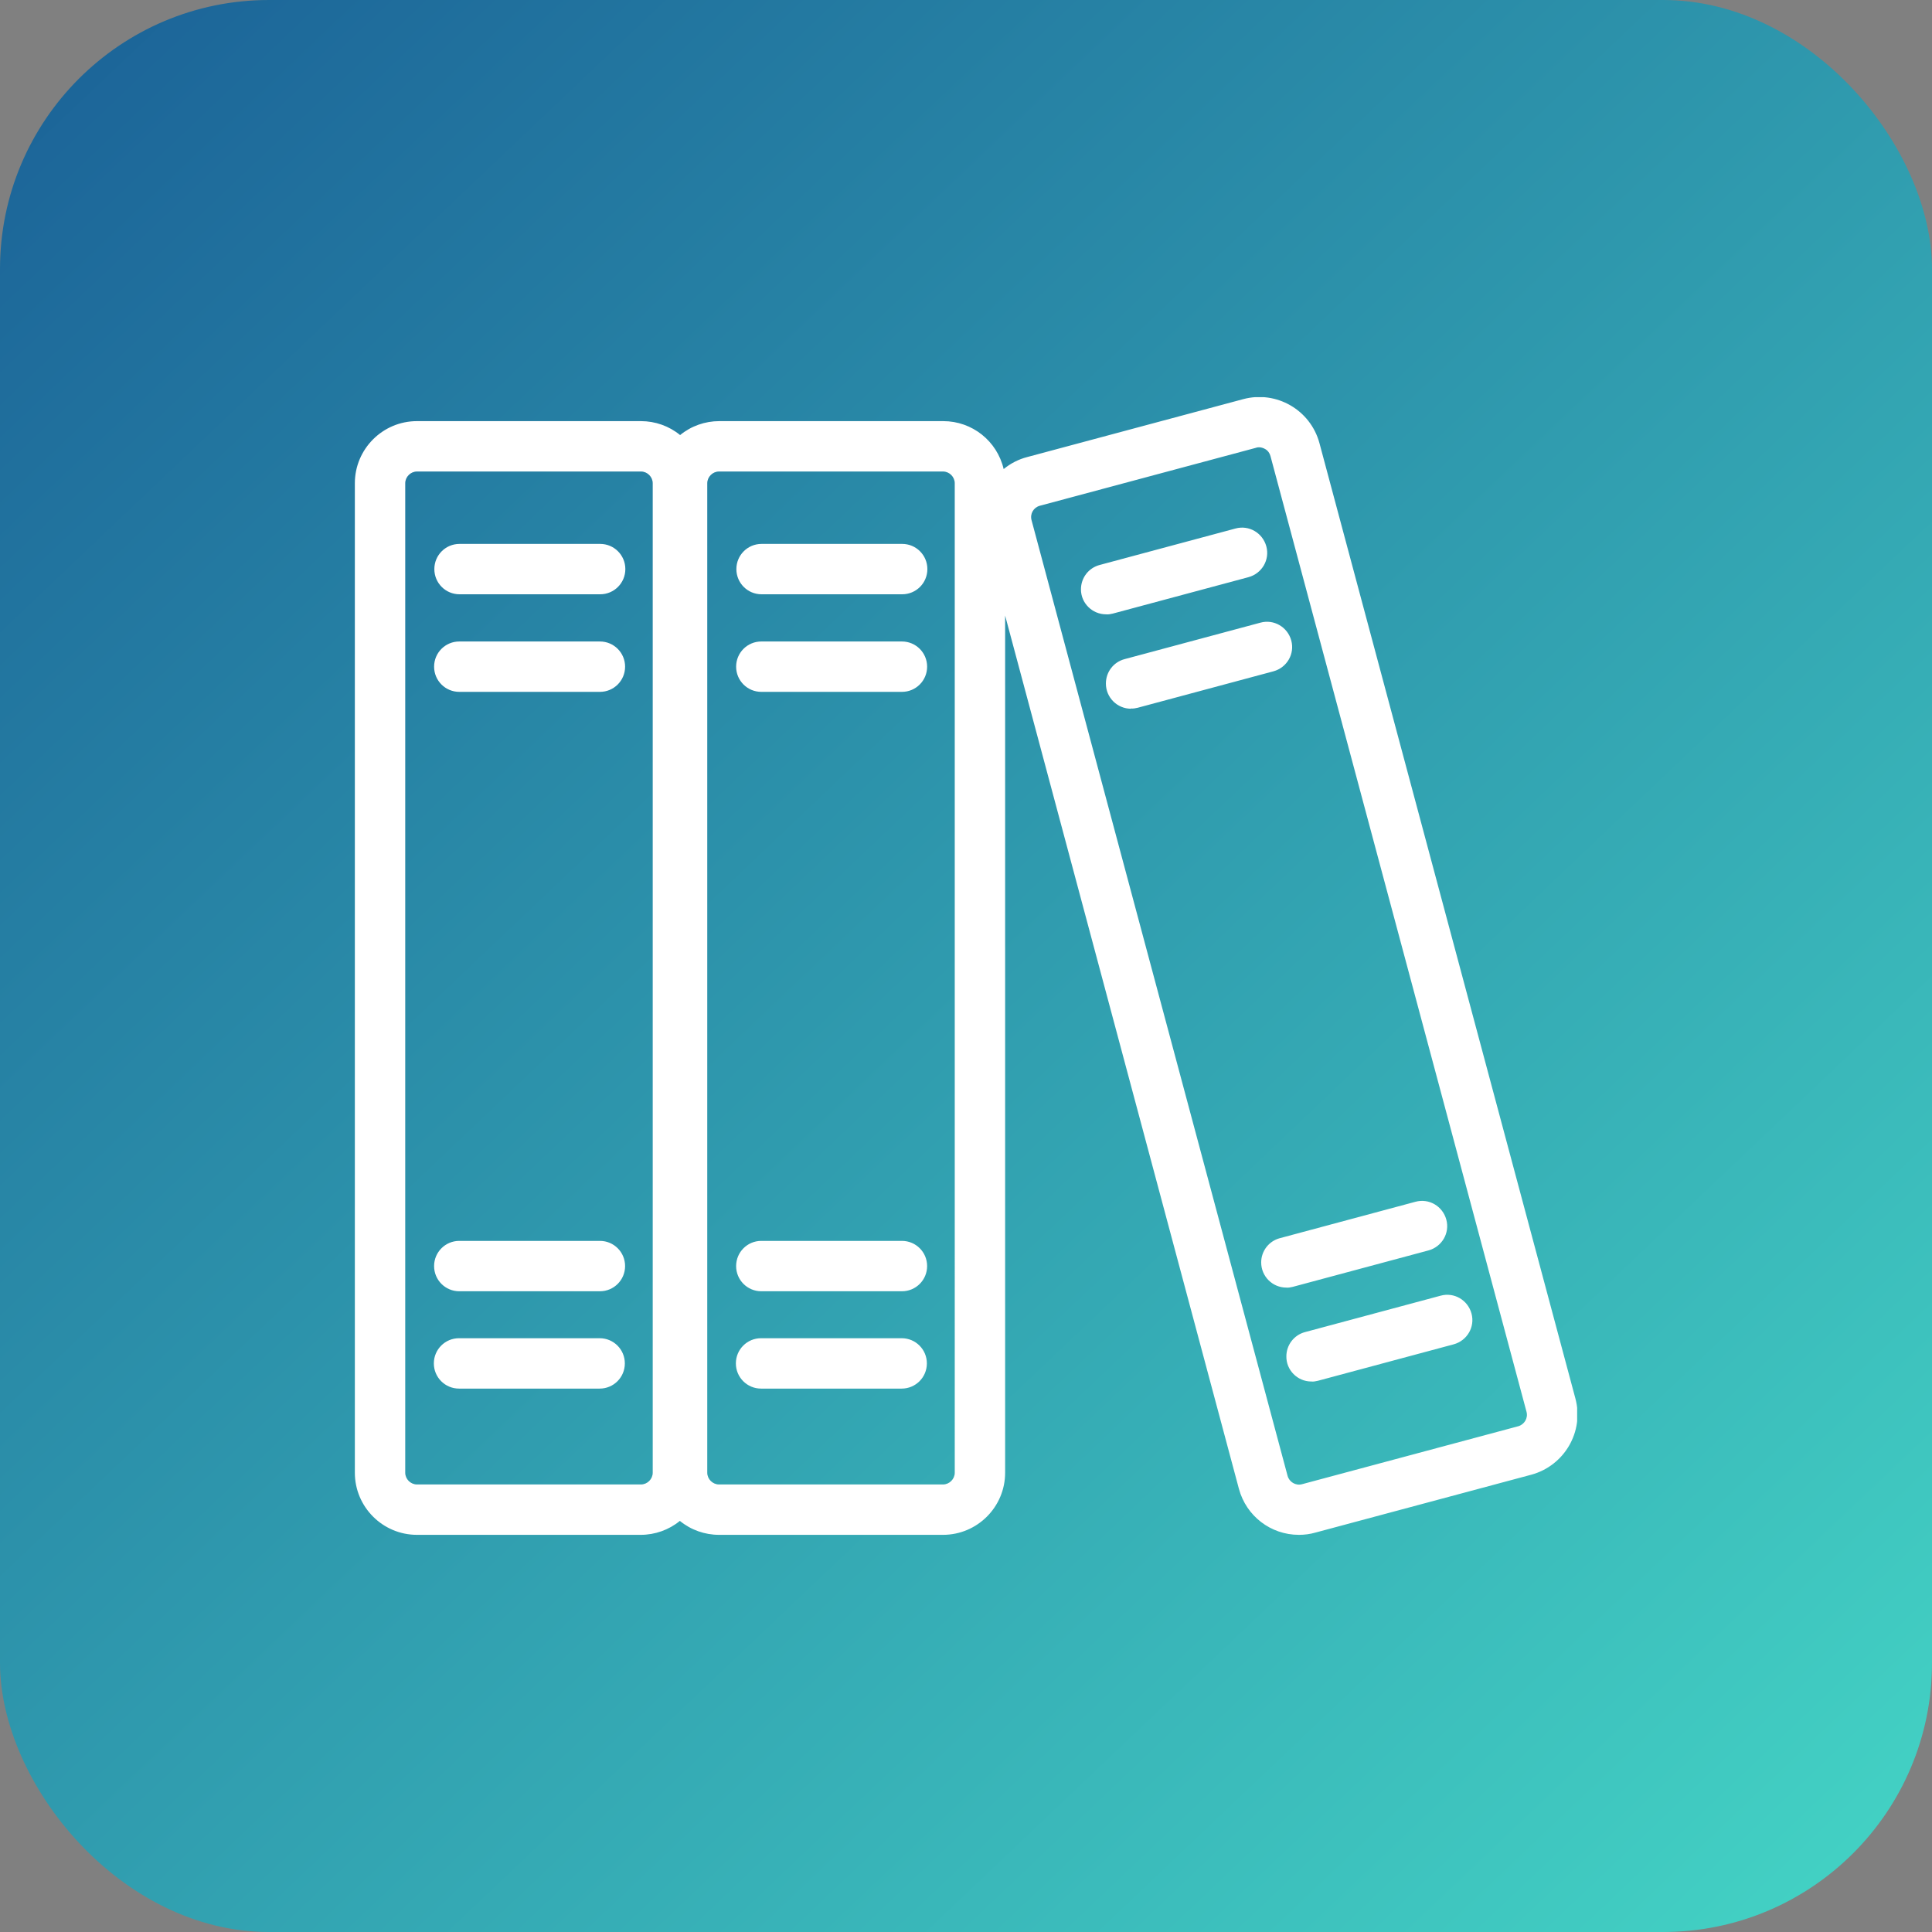 <?xml version="1.0" encoding="UTF-8"?> <svg xmlns="http://www.w3.org/2000/svg" xmlns:xlink="http://www.w3.org/1999/xlink" id="Capa_1" width="79" height="79" viewBox="0 0 79 79"><rect x="0" y="0" width="79" height="79" fill="#808080" stroke="none"/><defs><linearGradient id="Degradado_sin_nombre" x1="12.68" y1="67.36" x2="14.01" y2="65.96" gradientTransform="translate(-1014 5306) scale(79 -79)" gradientUnits="userSpaceOnUse"><stop offset="0" stop-color="#134c8f"></stop><stop offset=".84" stop-color="#43d2c4"></stop><stop offset="1" stop-color="#134c8f"></stop></linearGradient><clipPath id="clippath"><rect x="14.51" y="16.24" width="49.98" height="46.53" fill="none"></rect></clipPath></defs><g id="Grupo_5886"><rect id="Rectángulo_2324" width="79" height="79" rx="11" ry="11" fill="url(#Degradado_sin_nombre)"></rect><g id="Grupo_5868"><g clip-path="url(#clippath)"><g id="Grupo_5868-2"><path id="Trazado_3724" d="m53.11,62.76c-1.15,0-2.15-.77-2.45-1.88l-9.56-35.71v35.05c0,1.4-1.14,2.54-2.54,2.54h-9.16c-.58,0-1.15-.2-1.6-.57-.45.37-1.02.57-1.6.57h-9.15c-1.4,0-2.54-1.14-2.54-2.54V19.76c0-1.4,1.14-2.54,2.54-2.54h9.16c.58,0,1.15.2,1.6.57.45-.37,1.02-.57,1.6-.57h9.16c1.18,0,2.2.81,2.47,1.96.28-.23.61-.4.96-.49l8.84-2.37c1.35-.36,2.74.44,3.11,1.79l10.47,39.08c.36,1.35-.45,2.74-1.8,3.11l-8.84,2.37c-.21.06-.43.09-.66.09M29.4,19.28c-.26,0-.48.22-.48.48v40.46c0,.26.22.48.48.48h9.16c.26,0,.48-.22.48-.48V19.76c0-.26-.22-.48-.48-.48h-9.16Zm-12.35,0c-.26,0-.48.22-.48.48v40.46c0,.26.22.48.48.48h9.16c.26,0,.48-.22.48-.48V19.76c0-.26-.22-.48-.48-.48h-9.16Zm34.43-.99s-.08,0-.12.02l-8.84,2.37c-.26.07-.41.33-.34.59l10.47,39.08c.07.25.33.41.59.34l8.84-2.37c.25-.07.41-.33.34-.59l-10.47-39.08c-.03-.12-.11-.23-.22-.29-.07-.04-.16-.07-.24-.07m-9.23,1.39h0Zm-5.4,37.1h-5.74c-.57,0-1.03-.46-1.03-1.03s.46-1.03,1.03-1.03h5.75c.57,0,1.03.46,1.03,1.03s-.46,1.03-1.03,1.03m-12.35,0h-5.75c-.57,0-1.03-.46-1.03-1.03s.46-1.03,1.03-1.03h5.75c.57,0,1.03.46,1.03,1.03s-.46,1.03-1.03,1.03m29.1-.29c-.57,0-1.03-.47-1.02-1.03,0-.46.31-.87.76-.99l5.55-1.49c.55-.15,1.11.18,1.26.73.15.55-.18,1.11-.73,1.26h0l-5.55,1.49c-.09.02-.18.04-.27.03m-16.75-3.69h-5.74c-.57,0-1.03-.46-1.03-1.03s.46-1.03,1.03-1.03h5.75c.57,0,1.03.46,1.03,1.03s-.46,1.03-1.03,1.03m-12.35,0h-5.75c-.57,0-1.03-.46-1.03-1.03s.46-1.03,1.03-1.03h5.75c.57,0,1.03.46,1.03,1.03s-.46,1.03-1.03,1.03m28.07-.15c-.57,0-1.03-.46-1.03-1.03,0-.46.31-.87.76-.99l5.55-1.49c.55-.15,1.11.18,1.26.73.15.55-.18,1.11-.73,1.26l-5.55,1.49c-.09.02-.18.04-.27.03m-6.34-23.67c-.57,0-1.03-.46-1.03-1.03,0-.47.31-.88.77-1l5.55-1.49c.55-.15,1.11.18,1.26.73.15.55-.18,1.11-.73,1.26l-5.55,1.49c-.09.02-.18.04-.27.03m-9.38-.68h-5.74c-.57,0-1.03-.46-1.03-1.03s.46-1.03,1.03-1.03h5.75c.57,0,1.03.46,1.03,1.03s-.46,1.03-1.03,1.03m-12.35,0h-5.75c-.57,0-1.03-.46-1.03-1.03s.46-1.03,1.03-1.03h5.75c.57,0,1.03.46,1.03,1.03s-.46,1.03-1.03,1.03m20.7-3.17c-.57,0-1.03-.46-1.03-1.02,0-.47.31-.88.77-1l5.55-1.49c.55-.15,1.11.18,1.26.73.15.55-.18,1.11-.73,1.26l-5.55,1.49c-.09.02-.18.04-.27.03m-8.35-.82h-5.74c-.57,0-1.03-.46-1.03-1.03s.46-1.03,1.03-1.03h5.75c.57,0,1.03.46,1.03,1.03s-.46,1.03-1.03,1.03m-12.35,0h-5.75c-.57,0-1.03-.46-1.03-1.03s.46-1.03,1.03-1.03h5.75c.57,0,1.03.46,1.03,1.03s-.46,1.03-1.03,1.03" fill="#fff"></path></g></g></g></g></svg> 